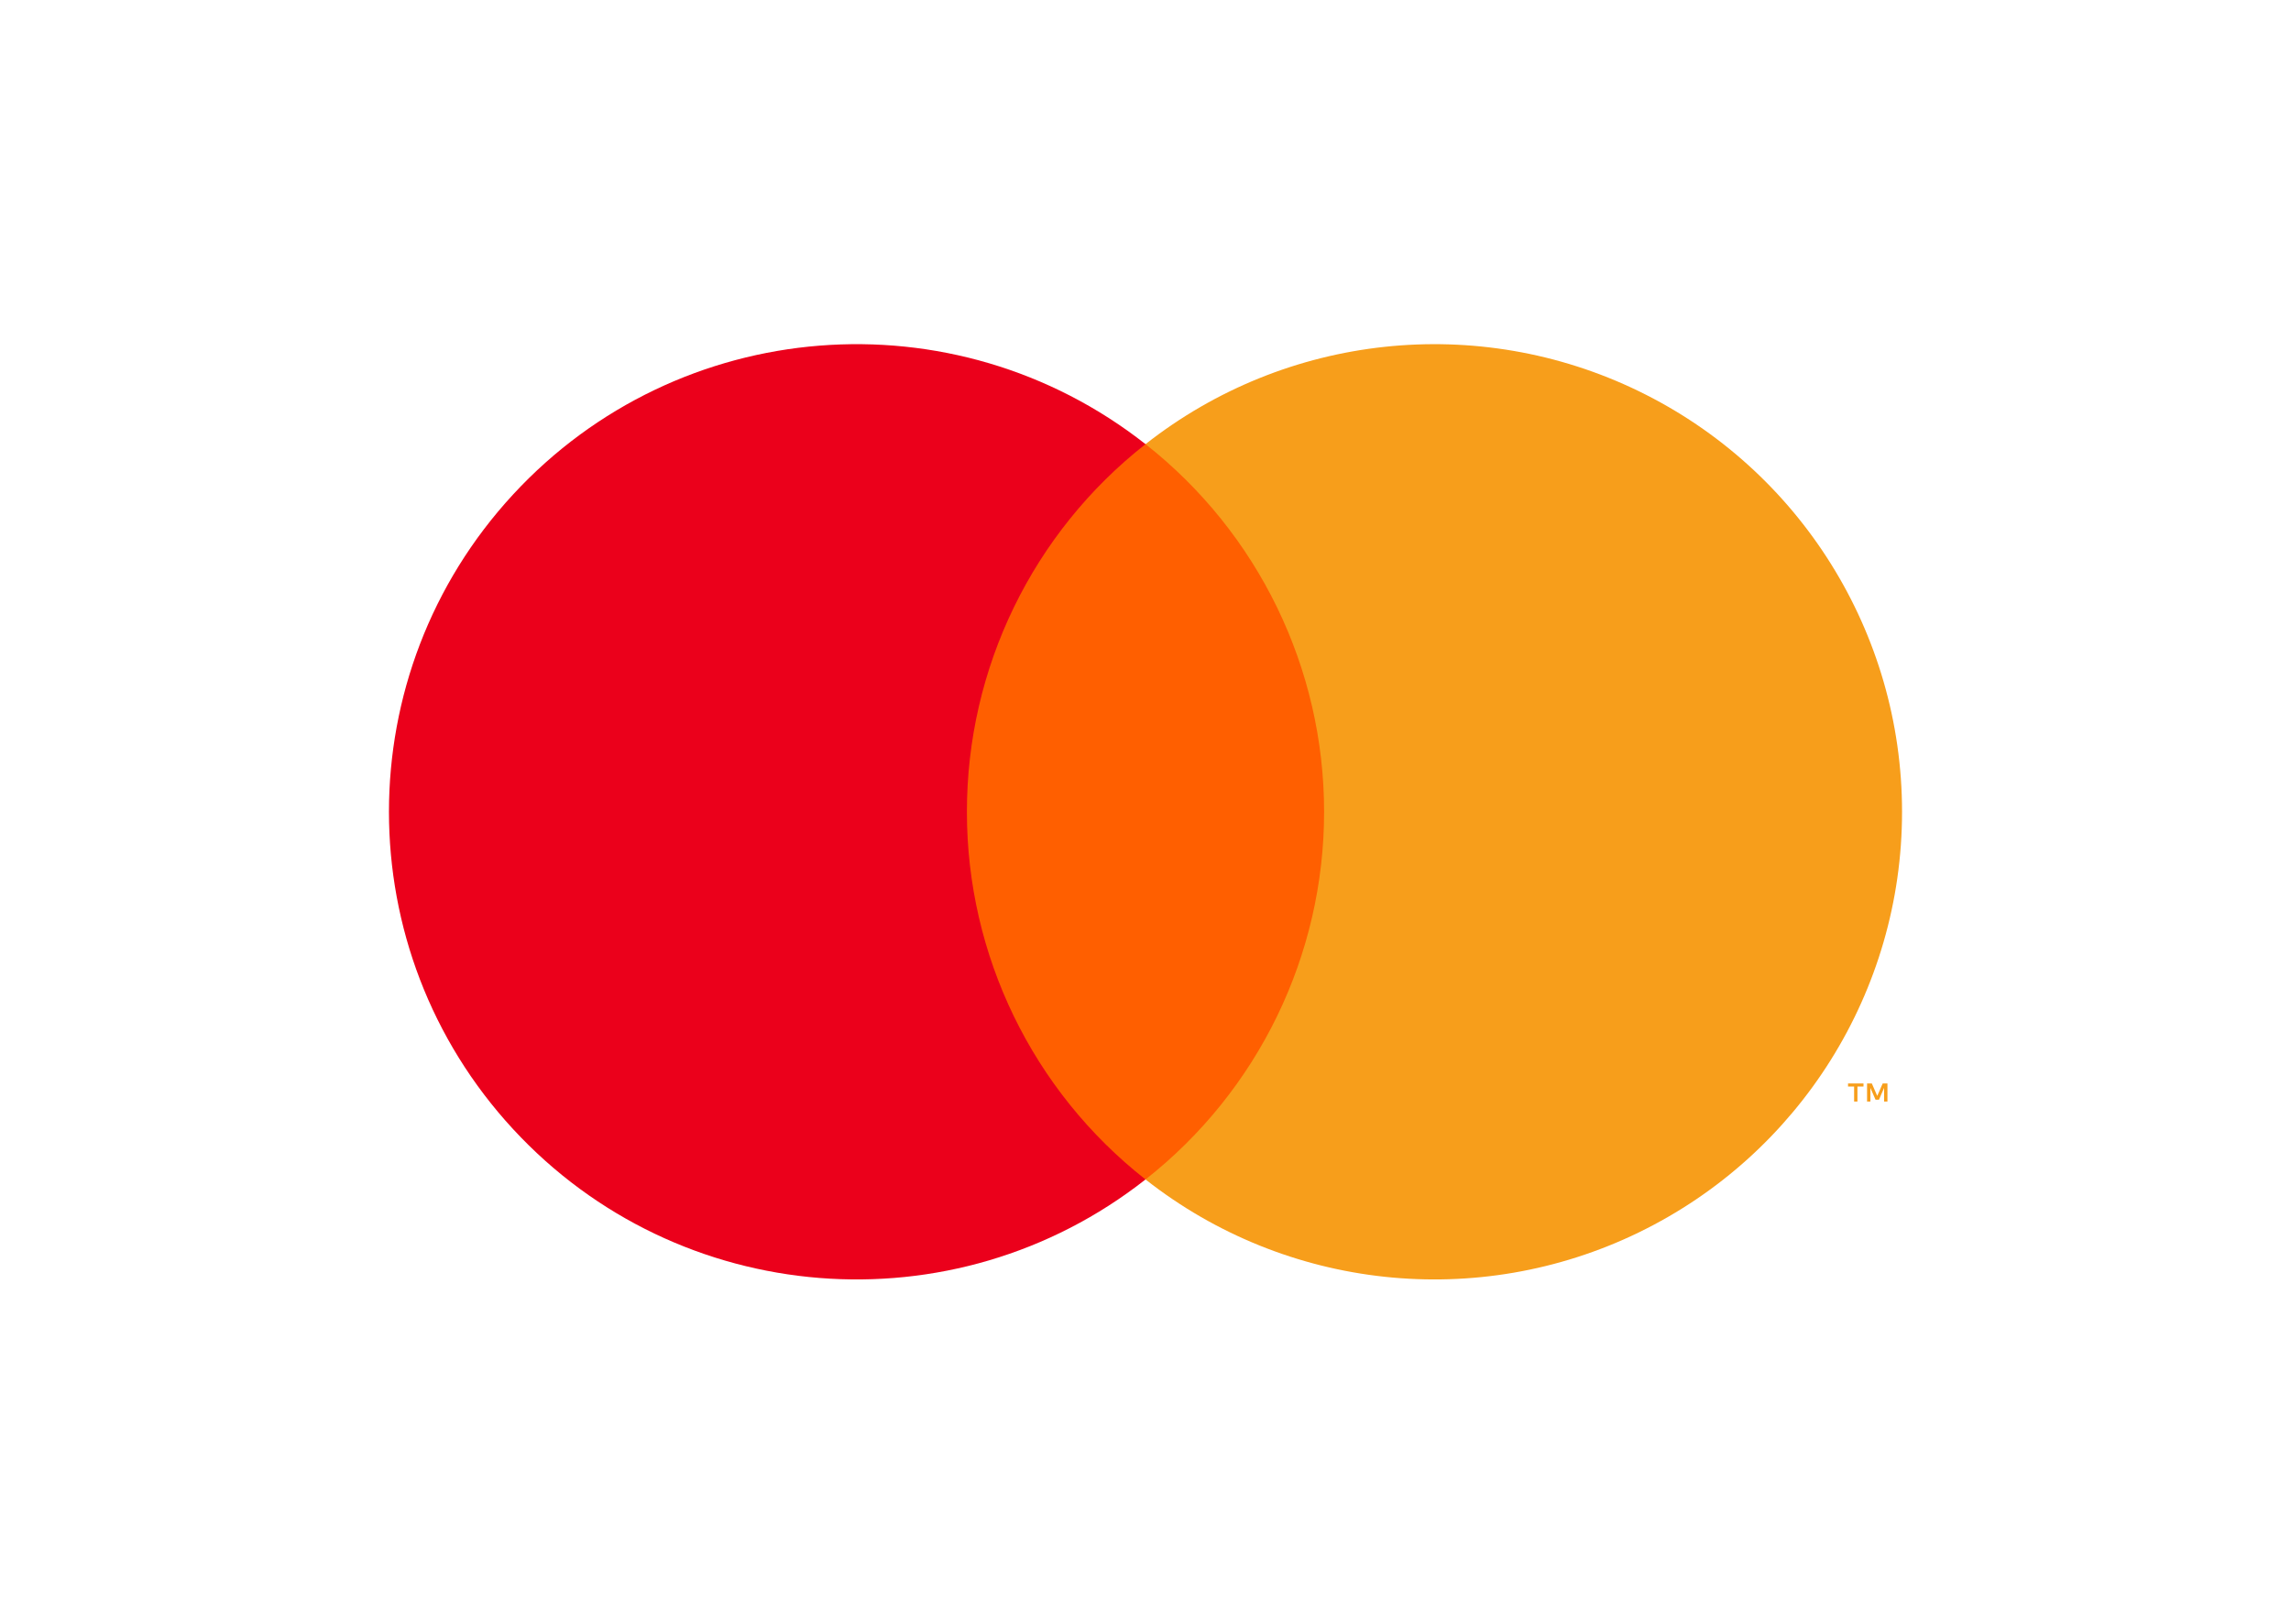<?xml version="1.0" standalone="no"?><!-- Generator: Gravit.io --><svg xmlns="http://www.w3.org/2000/svg" xmlns:xlink="http://www.w3.org/1999/xlink" style="isolation:isolate" viewBox="0 0 203.209 144" width="203.209" height="144"><defs><clipPath id="_clipPath_smBMw0g7aEi53J0X3uSOmqXrCAJwCnBY"><rect width="203.209" height="144"/></clipPath></defs><g clip-path="url(#_clipPath_smBMw0g7aEi53J0X3uSOmqXrCAJwCnBY)"><rect x="0" y="0" width="203.209" height="144" transform="matrix(1,0,0,1,0,0)" fill="none"/><g id="Group"><rect x="83.46" y="39.392" width="36.291" height="65.215" transform="matrix(1,0,0,1,0,0)" fill="rgb(255,95,0)"/><path d=" M 85.764 72 C 85.753 59.274 91.594 47.249 101.606 39.392 C 84.601 26.026 60.18 27.972 45.506 43.861 C 30.831 59.751 30.831 84.249 45.506 100.139 C 60.18 116.028 84.601 117.974 101.606 104.608 C 91.594 96.751 85.753 84.726 85.764 72 L 85.764 72 Z " fill="rgb(235,0,27)"/><path d=" M 168.709 72 C 168.71 87.879 159.644 102.364 145.362 109.304 C 131.08 116.244 114.089 114.421 101.606 104.608 C 111.607 96.743 117.446 84.724 117.446 72 C 117.446 59.277 111.607 47.257 101.606 39.392 C 114.089 29.58 131.08 27.756 145.362 34.696 C 159.644 41.636 168.71 56.121 168.709 72 L 168.709 72 Z " fill="rgb(247,158,27)"/><path d=" M 164.752 97.7 L 164.752 96.365 L 165.29 96.365 L 165.29 96.093 L 163.919 96.093 L 163.919 96.365 L 164.458 96.365 L 164.458 97.7 L 164.752 97.7 Z  M 167.414 97.7 L 167.414 96.091 L 166.994 96.091 L 166.51 97.198 L 166.027 96.091 L 165.606 96.091 L 165.606 97.7 L 165.903 97.7 L 165.903 96.486 L 166.356 97.533 L 166.664 97.533 L 167.117 96.483 L 167.117 97.7 L 167.414 97.7 Z " fill="rgb(247,158,27)"/></g></g></svg>
